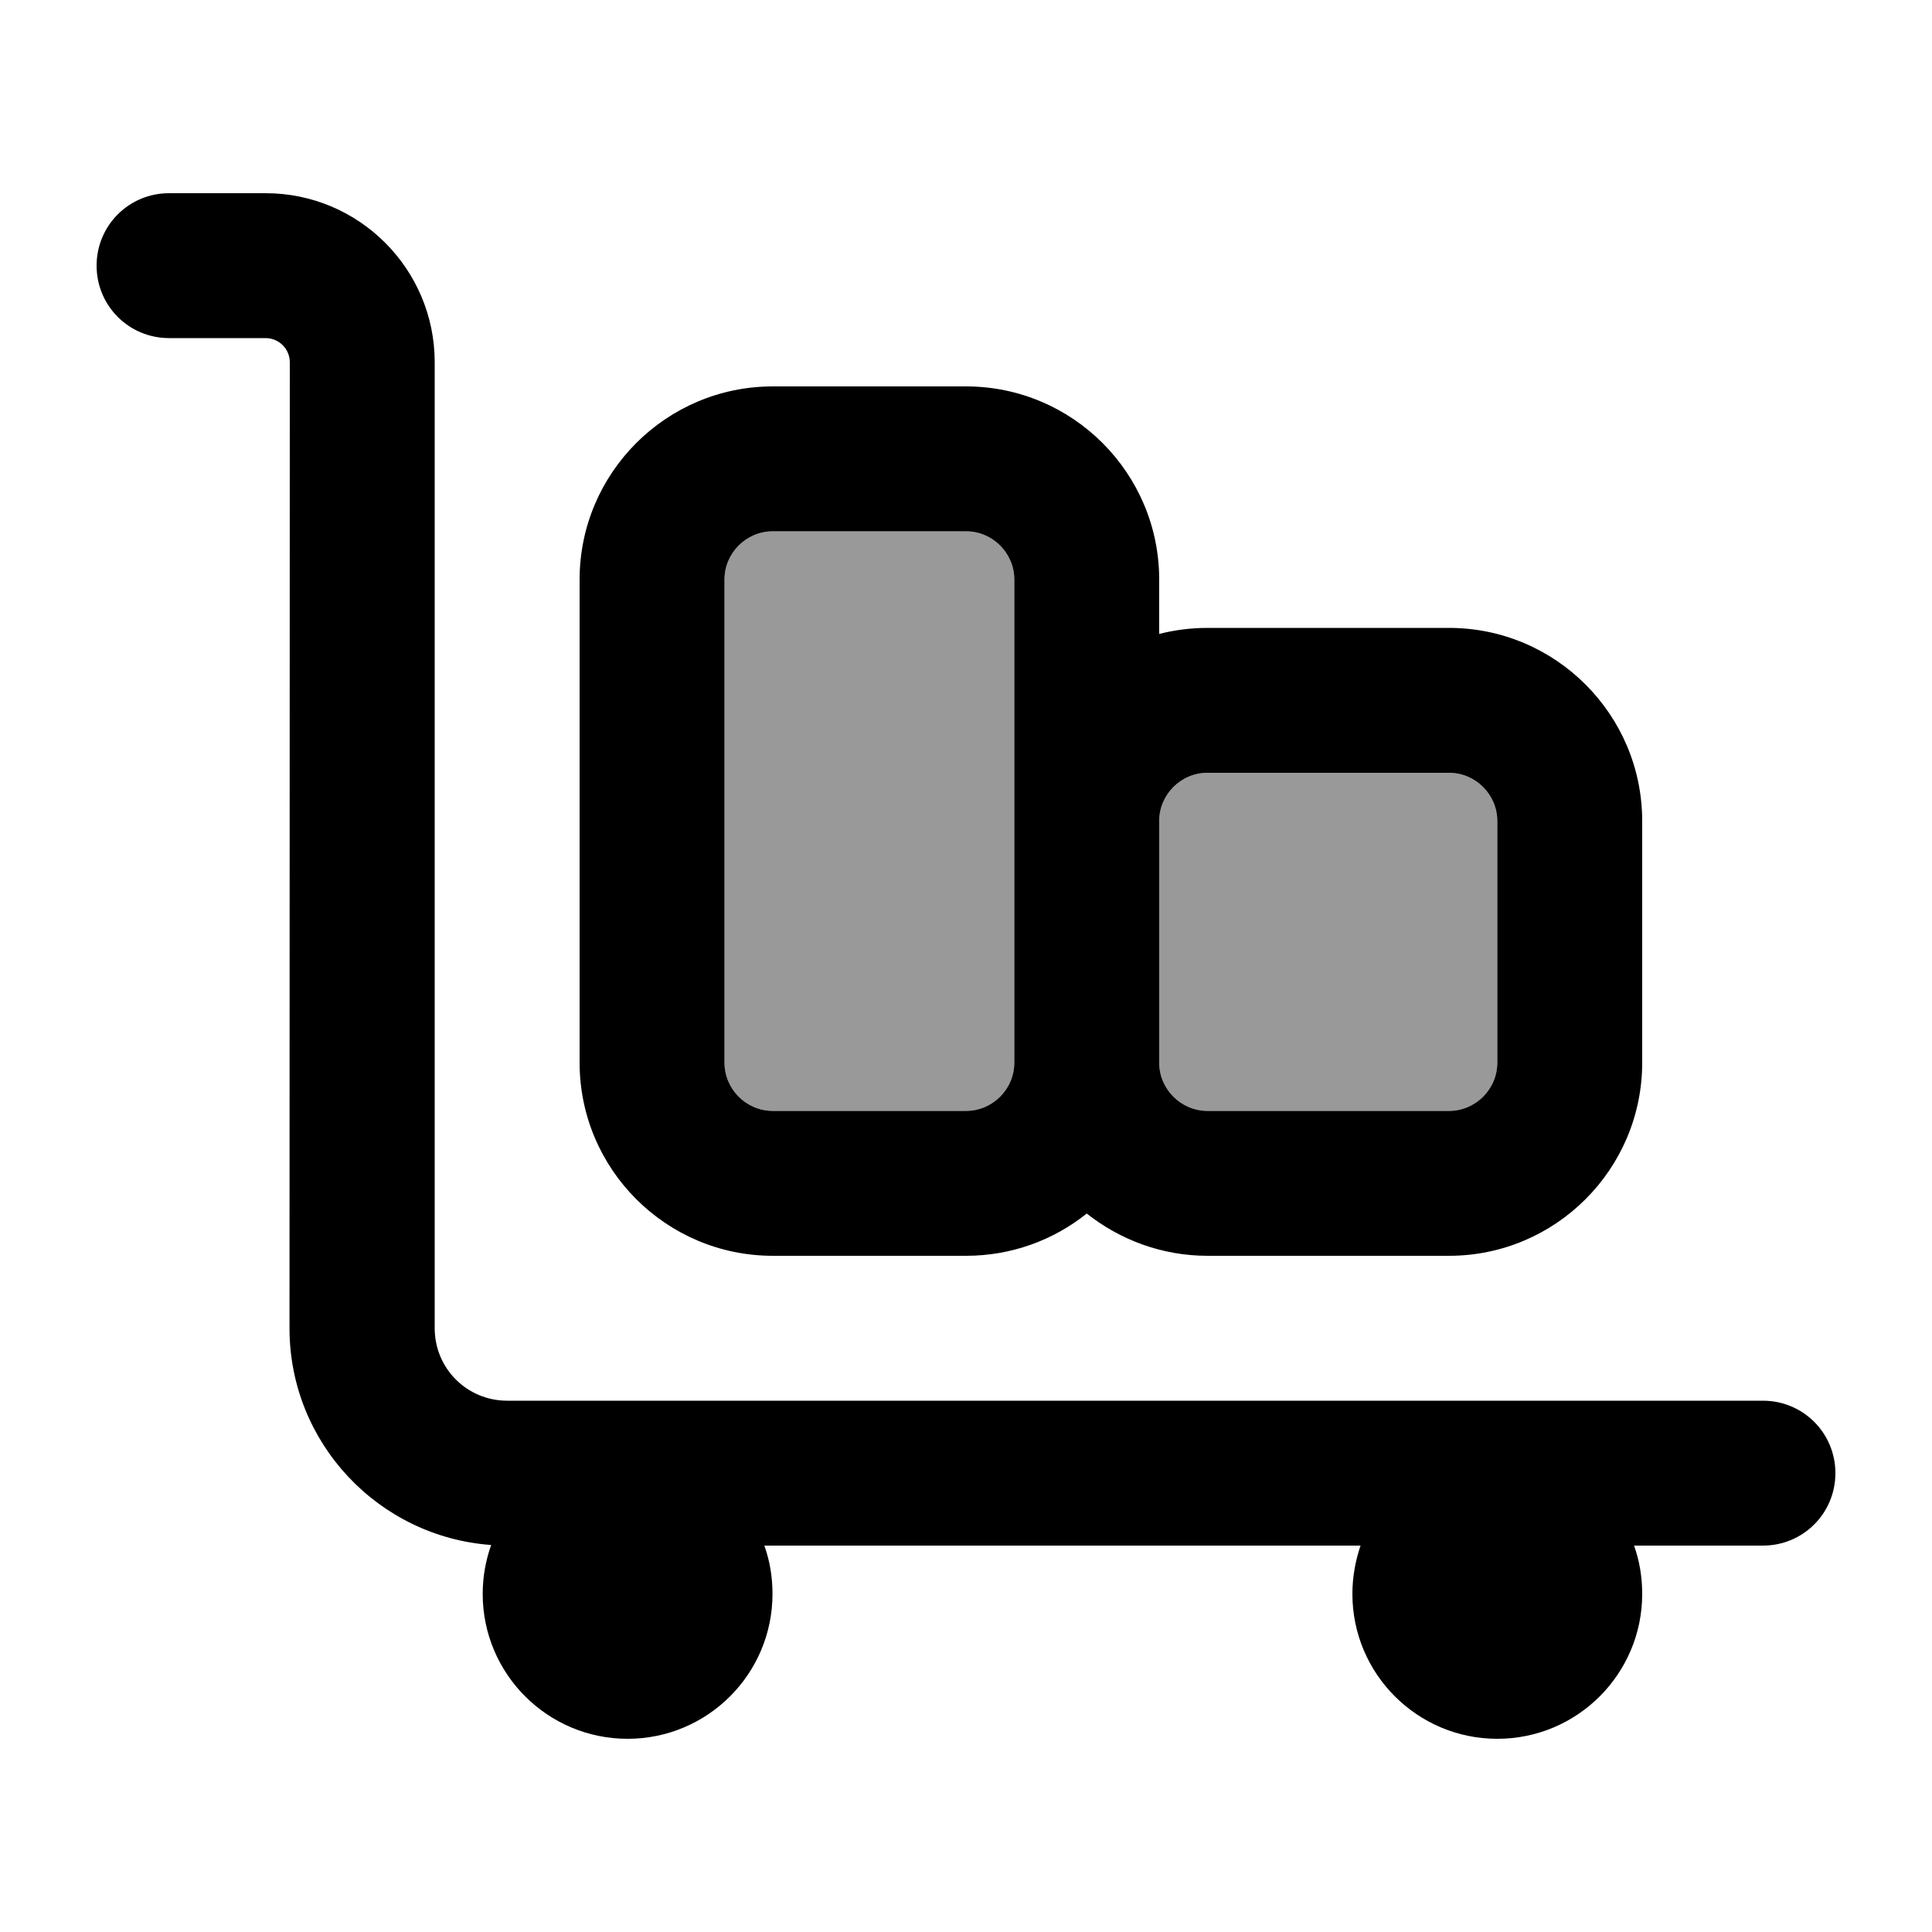 <svg xmlns="http://www.w3.org/2000/svg" viewBox="0 0 640 640"><!--! Font Awesome Pro 7.1.0 by @fontawesome - https://fontawesome.com License - https://fontawesome.com/license (Commercial License) Copyright 2025 Fonticons, Inc. --><path opacity=".4" fill="currentColor" d="M240 192L240 352C240 360.8 247.2 368 256 368L320 368C328.8 368 336 360.8 336 352L336 192C336 183.2 328.8 176 320 176L256 176C247.2 176 240 183.2 240 192zM384 272L384 352C384 360.8 391.2 368 400 368L480 368C488.8 368 496 360.8 496 352L496 272C496 263.2 488.8 256 480 256L400 256C391.2 256 384 263.2 384 272z"/><path fill="currentColor" d="M32 88C32 74.7 42.7 64 56 64L88 64C118.9 64 144 89.1 144 120L144 440C144 453.3 154.7 464 168 464L584 464C597.3 464 608 474.7 608 488C608 501.3 597.3 512 584 512L541.3 512C543.1 517 544 522.4 544 528C544 554.5 522.5 576 496 576C469.5 576 448 554.5 448 528C448 522.4 449 517 450.7 512L253.2 512C255 517 255.9 522.4 255.9 528C255.9 554.5 234.4 576 207.9 576C181.4 576 159.9 554.5 159.9 528C159.9 522.3 160.9 516.9 162.7 511.8C125.4 509.1 95.9 478 95.9 440L96 120C96 115.6 92.4 112 88 112L56 112C42.7 112 32 101.3 32 88zM320 176L256 176C247.2 176 240 183.2 240 192L240 352C240 360.8 247.2 368 256 368L320 368C328.8 368 336 360.8 336 352L336 192C336 183.2 328.8 176 320 176zM384 210C389.1 208.7 394.5 208 400 208L480 208C515.3 208 544 236.7 544 272L544 352C544 387.3 515.3 416 480 416L400 416C384.9 416 371 410.7 360 402C349 410.8 335.1 416 320 416L256 416C220.7 416 192 387.3 192 352L192 192C192 156.7 220.7 128 256 128L320 128C355.3 128 384 156.7 384 192L384 210zM384 272L384 352C384 360.8 391.2 368 400 368L480 368C488.8 368 496 360.8 496 352L496 272C496 263.2 488.8 256 480 256L400 256C391.2 256 384 263.2 384 272z"/></svg>